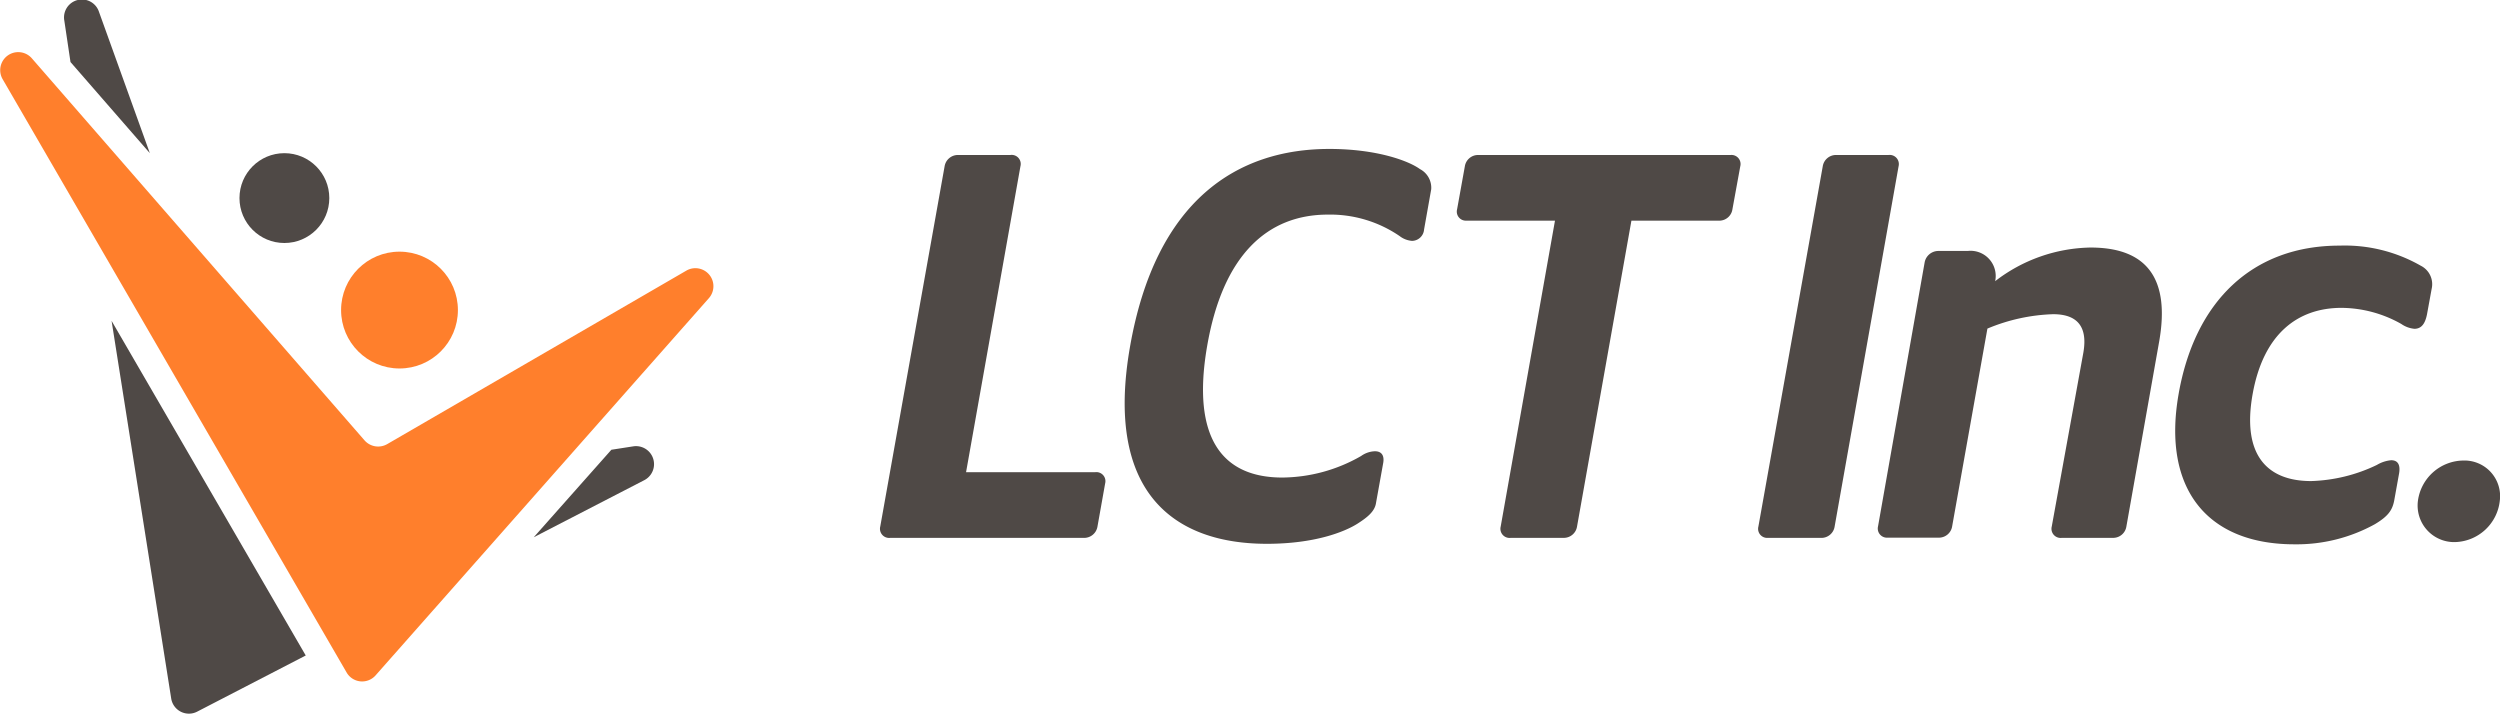 <svg xmlns="http://www.w3.org/2000/svg" viewBox="0 0 248.25 70.87"><defs><style>.cls-1{fill:#4f4946;}.cls-2{fill:#ff7f2c;}</style></defs><g id="レイヤー_2" data-name="レイヤー 2"><g id="_1" data-name="1"><path class="cls-1" d="M107.57,53.41H88.41a.91.91,0,0,1-1-1.13L93.8,16.51a1.34,1.34,0,0,1,1.31-1.12h5.22a.9.9,0,0,1,1,1.12l-5.4,30.38h12.81a.9.9,0,0,1,1,1.12l-.76,4.27A1.34,1.34,0,0,1,107.57,53.41Z"/><path class="cls-1" d="M134.8,52c-1.31.83-4.28,2-9,2-9.14,0-16.14-5-13.59-19.57S122.87,14.79,132,14.79c4.74,0,7.89,1.19,9,2a2.09,2.09,0,0,1,1.12,2l-.71,4a1.22,1.22,0,0,1-1.19,1.13,2.31,2.31,0,0,1-1.24-.48,12.21,12.21,0,0,0-7.12-2.13c-6,0-10.44,4-12,13.11s1.54,13,7.47,13a15.91,15.91,0,0,0,7.83-2.14,2.48,2.48,0,0,1,1.37-.47c.65,0,.94.41.83,1.12l-.72,4C136.52,50.8,135.75,51.39,134.8,52Z"/><path class="cls-1" d="M170.81,21.91H162l-5.4,30.37a1.33,1.33,0,0,1-1.3,1.13h-5.28a.91.91,0,0,1-1-1.13l5.39-30.37h-8.78a.9.9,0,0,1-.94-1.13l.77-4.27a1.33,1.33,0,0,1,1.3-1.12h25.1a.9.9,0,0,1,.95,1.12l-.78,4.27A1.32,1.32,0,0,1,170.81,21.91Z"/><path class="cls-1" d="M180.77,53.41h-5.21a.9.9,0,0,1-.95-1.13L181,16.51a1.33,1.33,0,0,1,1.31-1.12h5.22a.91.91,0,0,1,1,1.12l-6.35,35.77A1.33,1.33,0,0,1,180.77,53.41Z"/><path class="cls-1" d="M207.59,24.58c5.7,0,7.89,3.2,6.82,9.31l-3.26,18.39a1.33,1.33,0,0,1-1.3,1.13h-5.11a.91.91,0,0,1-1-1.13L206.88,35c.47-2.73-.77-3.8-3-3.8a18.3,18.3,0,0,0-6.53,1.43l-3.5,19.63a1.33,1.33,0,0,1-1.31,1.13h-5.1a.91.91,0,0,1-.95-1.13l4.63-26.22a1.39,1.39,0,0,1,1.36-1.12h2.91a2.5,2.5,0,0,1,2.73,3A15.91,15.91,0,0,1,207.59,24.58Z"/><path class="cls-1" d="M235.83,52.05a16.08,16.08,0,0,1-8,2c-8.66,0-13.11-5.51-11.51-14.83s7.36-14.83,16-14.83a15.19,15.19,0,0,1,8.07,2,2.05,2.05,0,0,1,1.07,2.31L241,31.22c-.18.89-.53,1.43-1.25,1.43a2.71,2.71,0,0,1-1.3-.48,12.23,12.23,0,0,0-5.93-1.6c-4.33,0-7.77,2.55-8.84,8.6s1.48,8.6,5.81,8.6a16.08,16.08,0,0,0,6.53-1.6,3.39,3.39,0,0,1,1.42-.47c.72,0,.95.53.77,1.42l-.47,2.61C237.55,50.68,237.13,51.27,235.83,52.05Z"/><path class="cls-1" d="M243.78,53.83a3.63,3.63,0,0,1-3.68-4.1,4.61,4.61,0,0,1,4.51-4,3.54,3.54,0,0,1,3.62,4A4.6,4.6,0,0,1,243.78,53.83Z"/><circle class="cls-2" cx="39.67" cy="30.79" r="5.8"/><circle class="cls-1" cx="28.24" cy="19.67" r="4.46"/><path class="cls-1" d="M9.83,1.18a1.78,1.78,0,0,0-3.44.89L7,6.16l7.88,9.05Z"/><path class="cls-1" d="M64,47.67a1.79,1.79,0,0,0-1.1-3.35l-2.19.34L53,53.35Z"/><path class="cls-1" d="M17,69.36a1.78,1.78,0,0,0,2.59,1.3l10.77-5.57L11.08,31.86Z"/><path class="cls-2" d="M.26,7.86,34.42,66.78a1.78,1.78,0,0,0,2.88.28L70.4,29.6a1.79,1.79,0,0,0-2.24-2.73L38.45,44.1a1.8,1.8,0,0,1-2.25-.37L3.16,5.79A1.79,1.79,0,0,0,.26,7.86Z"/></g></g></svg>